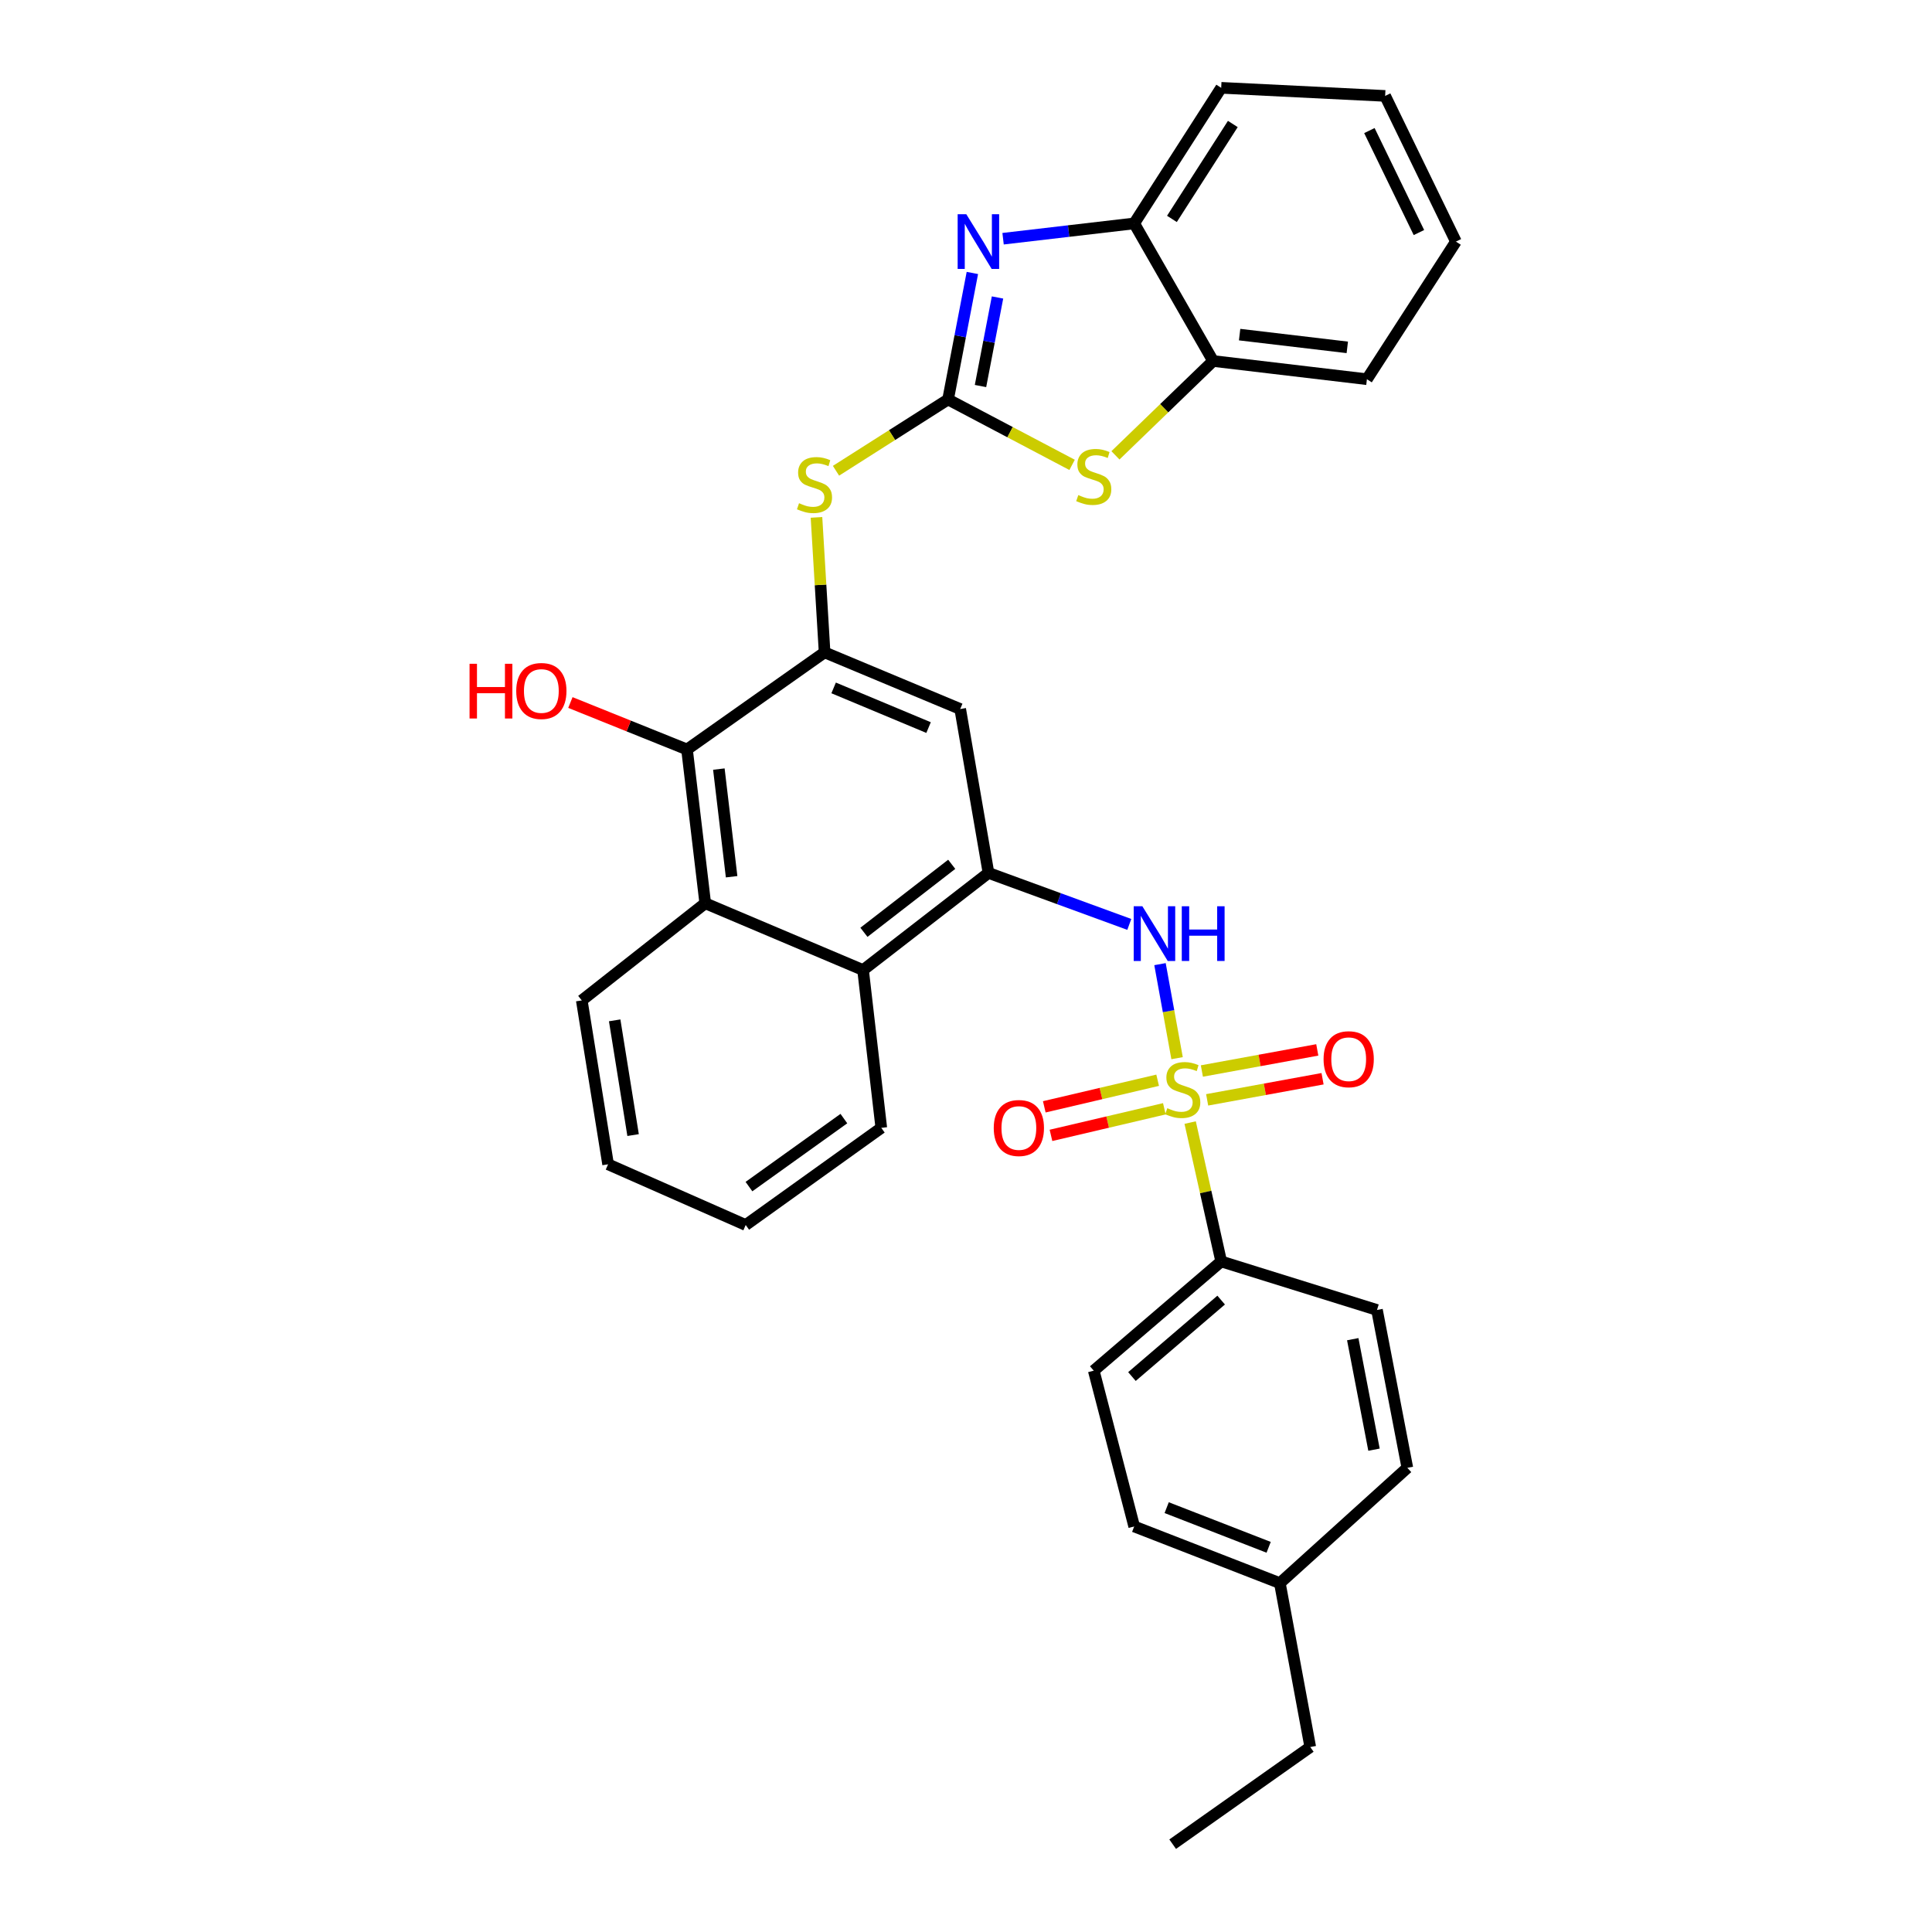 <?xml version='1.0' encoding='iso-8859-1'?>
<svg version='1.1' baseProfile='full'
              xmlns='http://www.w3.org/2000/svg'
                      xmlns:rdkit='http://www.rdkit.org/xml'
                      xmlns:xlink='http://www.w3.org/1999/xlink'
                  xml:space='preserve'
width='1000px' height='1000px' viewBox='0 0 1000 1000'>
<!-- END OF HEADER -->
<rect style='opacity:1.0;fill:#FFFFFF;stroke:none' width='1000' height='1000' x='0' y='0'> </rect>
<path class='bond-2' d='M 609.254,547.71 L 604.835,523.374' style='fill:none;fill-rule:evenodd;stroke:#CCCC00;stroke-width:6px;stroke-linecap:butt;stroke-linejoin:miter;stroke-opacity:1' />
<path class='bond-2' d='M 604.835,523.374 L 600.416,499.038' style='fill:none;fill-rule:evenodd;stroke:#0000FF;stroke-width:6px;stroke-linecap:butt;stroke-linejoin:miter;stroke-opacity:1' />
<path class='bond-12' d='M 616.025,581.04 L 624.056,616.981' style='fill:none;fill-rule:evenodd;stroke:#CCCC00;stroke-width:6px;stroke-linecap:butt;stroke-linejoin:miter;stroke-opacity:1' />
<path class='bond-12' d='M 624.056,616.981 L 632.087,652.923' style='fill:none;fill-rule:evenodd;stroke:#000000;stroke-width:6px;stroke-linecap:butt;stroke-linejoin:miter;stroke-opacity:1' />
<path class='bond-14' d='M 624.819,569.282 L 654.685,563.818' style='fill:none;fill-rule:evenodd;stroke:#CCCC00;stroke-width:6px;stroke-linecap:butt;stroke-linejoin:miter;stroke-opacity:1' />
<path class='bond-14' d='M 654.685,563.818 L 684.551,558.353' style='fill:none;fill-rule:evenodd;stroke:#FF0000;stroke-width:6px;stroke-linecap:butt;stroke-linejoin:miter;stroke-opacity:1' />
<path class='bond-14' d='M 622.088,554.354 L 651.954,548.89' style='fill:none;fill-rule:evenodd;stroke:#CCCC00;stroke-width:6px;stroke-linecap:butt;stroke-linejoin:miter;stroke-opacity:1' />
<path class='bond-14' d='M 651.954,548.89 L 681.82,543.426' style='fill:none;fill-rule:evenodd;stroke:#FF0000;stroke-width:6px;stroke-linecap:butt;stroke-linejoin:miter;stroke-opacity:1' />
<path class='bond-15' d='M 599.2,559.132 L 569.859,566.014' style='fill:none;fill-rule:evenodd;stroke:#CCCC00;stroke-width:6px;stroke-linecap:butt;stroke-linejoin:miter;stroke-opacity:1' />
<path class='bond-15' d='M 569.859,566.014 L 540.518,572.896' style='fill:none;fill-rule:evenodd;stroke:#FF0000;stroke-width:6px;stroke-linecap:butt;stroke-linejoin:miter;stroke-opacity:1' />
<path class='bond-15' d='M 602.665,573.907 L 573.324,580.788' style='fill:none;fill-rule:evenodd;stroke:#CCCC00;stroke-width:6px;stroke-linecap:butt;stroke-linejoin:miter;stroke-opacity:1' />
<path class='bond-15' d='M 573.324,580.788 L 543.984,587.67' style='fill:none;fill-rule:evenodd;stroke:#FF0000;stroke-width:6px;stroke-linecap:butt;stroke-linejoin:miter;stroke-opacity:1' />
<path class='bond-0' d='M 490.714,206.766 L 461.712,225.214' style='fill:none;fill-rule:evenodd;stroke:#000000;stroke-width:6px;stroke-linecap:butt;stroke-linejoin:miter;stroke-opacity:1' />
<path class='bond-0' d='M 461.712,225.214 L 432.711,243.662' style='fill:none;fill-rule:evenodd;stroke:#CCCC00;stroke-width:6px;stroke-linecap:butt;stroke-linejoin:miter;stroke-opacity:1' />
<path class='bond-1' d='M 490.714,206.766 L 497.006,174.027' style='fill:none;fill-rule:evenodd;stroke:#000000;stroke-width:6px;stroke-linecap:butt;stroke-linejoin:miter;stroke-opacity:1' />
<path class='bond-1' d='M 497.006,174.027 L 503.299,141.288' style='fill:none;fill-rule:evenodd;stroke:#0000FF;stroke-width:6px;stroke-linecap:butt;stroke-linejoin:miter;stroke-opacity:1' />
<path class='bond-1' d='M 507.504,199.809 L 511.909,176.891' style='fill:none;fill-rule:evenodd;stroke:#000000;stroke-width:6px;stroke-linecap:butt;stroke-linejoin:miter;stroke-opacity:1' />
<path class='bond-1' d='M 511.909,176.891 L 516.313,153.974' style='fill:none;fill-rule:evenodd;stroke:#0000FF;stroke-width:6px;stroke-linecap:butt;stroke-linejoin:miter;stroke-opacity:1' />
<path class='bond-5' d='M 490.714,206.766 L 522.814,223.694' style='fill:none;fill-rule:evenodd;stroke:#000000;stroke-width:6px;stroke-linecap:butt;stroke-linejoin:miter;stroke-opacity:1' />
<path class='bond-5' d='M 522.814,223.694 L 554.914,240.621' style='fill:none;fill-rule:evenodd;stroke:#CCCC00;stroke-width:6px;stroke-linecap:butt;stroke-linejoin:miter;stroke-opacity:1' />
<path class='bond-11' d='M 519.19,123.558 L 553.124,119.599' style='fill:none;fill-rule:evenodd;stroke:#0000FF;stroke-width:6px;stroke-linecap:butt;stroke-linejoin:miter;stroke-opacity:1' />
<path class='bond-11' d='M 553.124,119.599 L 587.059,115.639' style='fill:none;fill-rule:evenodd;stroke:#000000;stroke-width:6px;stroke-linecap:butt;stroke-linejoin:miter;stroke-opacity:1' />
<path class='bond-3' d='M 584.52,478.475 L 548.079,465.147' style='fill:none;fill-rule:evenodd;stroke:#0000FF;stroke-width:6px;stroke-linecap:butt;stroke-linejoin:miter;stroke-opacity:1' />
<path class='bond-3' d='M 548.079,465.147 L 511.639,451.819' style='fill:none;fill-rule:evenodd;stroke:#000000;stroke-width:6px;stroke-linecap:butt;stroke-linejoin:miter;stroke-opacity:1' />
<path class='bond-8' d='M 511.639,451.819 L 497.003,366.99' style='fill:none;fill-rule:evenodd;stroke:#000000;stroke-width:6px;stroke-linecap:butt;stroke-linejoin:miter;stroke-opacity:1' />
<path class='bond-10' d='M 511.639,451.819 L 446.723,502.099' style='fill:none;fill-rule:evenodd;stroke:#000000;stroke-width:6px;stroke-linecap:butt;stroke-linejoin:miter;stroke-opacity:1' />
<path class='bond-10' d='M 492.609,447.364 L 447.168,482.56' style='fill:none;fill-rule:evenodd;stroke:#000000;stroke-width:6px;stroke-linecap:butt;stroke-linejoin:miter;stroke-opacity:1' />
<path class='bond-4' d='M 426.81,337.66 L 497.003,366.99' style='fill:none;fill-rule:evenodd;stroke:#000000;stroke-width:6px;stroke-linecap:butt;stroke-linejoin:miter;stroke-opacity:1' />
<path class='bond-4' d='M 431.488,356.061 L 480.623,376.592' style='fill:none;fill-rule:evenodd;stroke:#000000;stroke-width:6px;stroke-linecap:butt;stroke-linejoin:miter;stroke-opacity:1' />
<path class='bond-7' d='M 426.81,337.66 L 424.709,302.729' style='fill:none;fill-rule:evenodd;stroke:#000000;stroke-width:6px;stroke-linecap:butt;stroke-linejoin:miter;stroke-opacity:1' />
<path class='bond-7' d='M 424.709,302.729 L 422.608,267.797' style='fill:none;fill-rule:evenodd;stroke:#CCCC00;stroke-width:6px;stroke-linecap:butt;stroke-linejoin:miter;stroke-opacity:1' />
<path class='bond-33' d='M 426.81,337.66 L 355.596,387.923' style='fill:none;fill-rule:evenodd;stroke:#000000;stroke-width:6px;stroke-linecap:butt;stroke-linejoin:miter;stroke-opacity:1' />
<path class='bond-13' d='M 577.353,235.686 L 602.625,211.269' style='fill:none;fill-rule:evenodd;stroke:#CCCC00;stroke-width:6px;stroke-linecap:butt;stroke-linejoin:miter;stroke-opacity:1' />
<path class='bond-13' d='M 602.625,211.269 L 627.897,186.853' style='fill:none;fill-rule:evenodd;stroke:#000000;stroke-width:6px;stroke-linecap:butt;stroke-linejoin:miter;stroke-opacity:1' />
<path class='bond-6' d='M 355.596,387.923 L 365.03,467.525' style='fill:none;fill-rule:evenodd;stroke:#000000;stroke-width:6px;stroke-linecap:butt;stroke-linejoin:miter;stroke-opacity:1' />
<path class='bond-6' d='M 372.081,398.078 L 378.685,453.799' style='fill:none;fill-rule:evenodd;stroke:#000000;stroke-width:6px;stroke-linecap:butt;stroke-linejoin:miter;stroke-opacity:1' />
<path class='bond-18' d='M 355.596,387.923 L 325.415,375.774' style='fill:none;fill-rule:evenodd;stroke:#000000;stroke-width:6px;stroke-linecap:butt;stroke-linejoin:miter;stroke-opacity:1' />
<path class='bond-18' d='M 325.415,375.774 L 295.233,363.624' style='fill:none;fill-rule:evenodd;stroke:#FF0000;stroke-width:6px;stroke-linecap:butt;stroke-linejoin:miter;stroke-opacity:1' />
<path class='bond-9' d='M 365.03,467.525 L 446.723,502.099' style='fill:none;fill-rule:evenodd;stroke:#000000;stroke-width:6px;stroke-linecap:butt;stroke-linejoin:miter;stroke-opacity:1' />
<path class='bond-22' d='M 365.03,467.525 L 301.126,517.814' style='fill:none;fill-rule:evenodd;stroke:#000000;stroke-width:6px;stroke-linecap:butt;stroke-linejoin:miter;stroke-opacity:1' />
<path class='bond-23' d='M 446.723,502.099 L 456.157,583.775' style='fill:none;fill-rule:evenodd;stroke:#000000;stroke-width:6px;stroke-linecap:butt;stroke-linejoin:miter;stroke-opacity:1' />
<path class='bond-24' d='M 587.059,115.639 L 632.087,45.455' style='fill:none;fill-rule:evenodd;stroke:#000000;stroke-width:6px;stroke-linecap:butt;stroke-linejoin:miter;stroke-opacity:1' />
<path class='bond-24' d='M 606.586,113.306 L 638.105,64.177' style='fill:none;fill-rule:evenodd;stroke:#000000;stroke-width:6px;stroke-linecap:butt;stroke-linejoin:miter;stroke-opacity:1' />
<path class='bond-35' d='M 587.059,115.639 L 627.897,186.853' style='fill:none;fill-rule:evenodd;stroke:#000000;stroke-width:6px;stroke-linecap:butt;stroke-linejoin:miter;stroke-opacity:1' />
<path class='bond-16' d='M 632.087,652.923 L 566.126,709.459' style='fill:none;fill-rule:evenodd;stroke:#000000;stroke-width:6px;stroke-linecap:butt;stroke-linejoin:miter;stroke-opacity:1' />
<path class='bond-16' d='M 632.068,672.925 L 585.896,712.5' style='fill:none;fill-rule:evenodd;stroke:#000000;stroke-width:6px;stroke-linecap:butt;stroke-linejoin:miter;stroke-opacity:1' />
<path class='bond-17' d='M 632.087,652.923 L 712.726,678.038' style='fill:none;fill-rule:evenodd;stroke:#000000;stroke-width:6px;stroke-linecap:butt;stroke-linejoin:miter;stroke-opacity:1' />
<path class='bond-25' d='M 627.897,186.853 L 707.516,196.278' style='fill:none;fill-rule:evenodd;stroke:#000000;stroke-width:6px;stroke-linecap:butt;stroke-linejoin:miter;stroke-opacity:1' />
<path class='bond-25' d='M 641.624,173.197 L 697.357,179.795' style='fill:none;fill-rule:evenodd;stroke:#000000;stroke-width:6px;stroke-linecap:butt;stroke-linejoin:miter;stroke-opacity:1' />
<path class='bond-20' d='M 566.126,709.459 L 587.059,790.098' style='fill:none;fill-rule:evenodd;stroke:#000000;stroke-width:6px;stroke-linecap:butt;stroke-linejoin:miter;stroke-opacity:1' />
<path class='bond-19' d='M 712.726,678.038 L 728.441,759.739' style='fill:none;fill-rule:evenodd;stroke:#000000;stroke-width:6px;stroke-linecap:butt;stroke-linejoin:miter;stroke-opacity:1' />
<path class='bond-19' d='M 700.181,693.159 L 711.181,750.35' style='fill:none;fill-rule:evenodd;stroke:#000000;stroke-width:6px;stroke-linecap:butt;stroke-linejoin:miter;stroke-opacity:1' />
<path class='bond-21' d='M 728.441,759.739 L 662.454,819.428' style='fill:none;fill-rule:evenodd;stroke:#000000;stroke-width:6px;stroke-linecap:butt;stroke-linejoin:miter;stroke-opacity:1' />
<path class='bond-32' d='M 587.059,790.098 L 662.454,819.428' style='fill:none;fill-rule:evenodd;stroke:#000000;stroke-width:6px;stroke-linecap:butt;stroke-linejoin:miter;stroke-opacity:1' />
<path class='bond-32' d='M 603.87,780.355 L 656.647,800.886' style='fill:none;fill-rule:evenodd;stroke:#000000;stroke-width:6px;stroke-linecap:butt;stroke-linejoin:miter;stroke-opacity:1' />
<path class='bond-26' d='M 662.454,819.428 L 678.186,904.257' style='fill:none;fill-rule:evenodd;stroke:#000000;stroke-width:6px;stroke-linecap:butt;stroke-linejoin:miter;stroke-opacity:1' />
<path class='bond-34' d='M 301.126,517.814 L 314.75,602.643' style='fill:none;fill-rule:evenodd;stroke:#000000;stroke-width:6px;stroke-linecap:butt;stroke-linejoin:miter;stroke-opacity:1' />
<path class='bond-34' d='M 318.153,528.132 L 327.689,587.512' style='fill:none;fill-rule:evenodd;stroke:#000000;stroke-width:6px;stroke-linecap:butt;stroke-linejoin:miter;stroke-opacity:1' />
<path class='bond-28' d='M 456.157,583.775 L 385.972,634.064' style='fill:none;fill-rule:evenodd;stroke:#000000;stroke-width:6px;stroke-linecap:butt;stroke-linejoin:miter;stroke-opacity:1' />
<path class='bond-28' d='M 436.79,578.983 L 387.661,614.185' style='fill:none;fill-rule:evenodd;stroke:#000000;stroke-width:6px;stroke-linecap:butt;stroke-linejoin:miter;stroke-opacity:1' />
<path class='bond-30' d='M 632.087,45.455 L 716.95,49.645' style='fill:none;fill-rule:evenodd;stroke:#000000;stroke-width:6px;stroke-linecap:butt;stroke-linejoin:miter;stroke-opacity:1' />
<path class='bond-31' d='M 707.516,196.278 L 753.581,125.048' style='fill:none;fill-rule:evenodd;stroke:#000000;stroke-width:6px;stroke-linecap:butt;stroke-linejoin:miter;stroke-opacity:1' />
<path class='bond-29' d='M 678.186,904.257 L 606.972,954.545' style='fill:none;fill-rule:evenodd;stroke:#000000;stroke-width:6px;stroke-linecap:butt;stroke-linejoin:miter;stroke-opacity:1' />
<path class='bond-27' d='M 314.75,602.643 L 385.972,634.064' style='fill:none;fill-rule:evenodd;stroke:#000000;stroke-width:6px;stroke-linecap:butt;stroke-linejoin:miter;stroke-opacity:1' />
<path class='bond-36' d='M 716.95,49.645 L 753.581,125.048' style='fill:none;fill-rule:evenodd;stroke:#000000;stroke-width:6px;stroke-linecap:butt;stroke-linejoin:miter;stroke-opacity:1' />
<path class='bond-36' d='M 708.795,67.586 L 734.436,120.369' style='fill:none;fill-rule:evenodd;stroke:#000000;stroke-width:6px;stroke-linecap:butt;stroke-linejoin:miter;stroke-opacity:1' />
<path  class='atom-0' d='M 604.191 573.599
Q 604.511 573.719, 605.831 574.279
Q 607.151 574.839, 608.591 575.199
Q 610.071 575.519, 611.511 575.519
Q 614.191 575.519, 615.751 574.239
Q 617.311 572.919, 617.311 570.639
Q 617.311 569.079, 616.511 568.119
Q 615.751 567.159, 614.551 566.639
Q 613.351 566.119, 611.351 565.519
Q 608.831 564.759, 607.311 564.039
Q 605.831 563.319, 604.751 561.799
Q 603.711 560.279, 603.711 557.719
Q 603.711 554.159, 606.111 551.959
Q 608.551 549.759, 613.351 549.759
Q 616.631 549.759, 620.351 551.319
L 619.431 554.399
Q 616.031 552.999, 613.471 552.999
Q 610.711 552.999, 609.191 554.159
Q 607.671 555.279, 607.711 557.239
Q 607.711 558.759, 608.471 559.679
Q 609.271 560.599, 610.391 561.119
Q 611.551 561.639, 613.471 562.239
Q 616.031 563.039, 617.551 563.839
Q 619.071 564.639, 620.151 566.279
Q 621.271 567.879, 621.271 570.639
Q 621.271 574.559, 618.631 576.679
Q 616.031 578.759, 611.671 578.759
Q 609.151 578.759, 607.231 578.199
Q 605.351 577.679, 603.111 576.759
L 604.191 573.599
' fill='#CCCC00'/>
<path  class='atom-2' d='M 500.16 110.888
L 509.44 125.888
Q 510.36 127.368, 511.84 130.048
Q 513.32 132.728, 513.4 132.888
L 513.4 110.888
L 517.16 110.888
L 517.16 139.208
L 513.28 139.208
L 503.32 122.808
Q 502.16 120.888, 500.92 118.688
Q 499.72 116.488, 499.36 115.808
L 499.36 139.208
L 495.68 139.208
L 495.68 110.888
L 500.16 110.888
' fill='#0000FF'/>
<path  class='atom-3' d='M 591.287 469.08
L 600.567 484.08
Q 601.487 485.56, 602.967 488.24
Q 604.447 490.92, 604.527 491.08
L 604.527 469.08
L 608.287 469.08
L 608.287 497.4
L 604.407 497.4
L 594.447 481
Q 593.287 479.08, 592.047 476.88
Q 590.847 474.68, 590.487 474
L 590.487 497.4
L 586.807 497.4
L 586.807 469.08
L 591.287 469.08
' fill='#0000FF'/>
<path  class='atom-3' d='M 611.687 469.08
L 615.527 469.08
L 615.527 481.12
L 630.007 481.12
L 630.007 469.08
L 633.847 469.08
L 633.847 497.4
L 630.007 497.4
L 630.007 484.32
L 615.527 484.32
L 615.527 497.4
L 611.687 497.4
L 611.687 469.08
' fill='#0000FF'/>
<path  class='atom-6' d='M 558.126 256.253
Q 558.446 256.373, 559.766 256.933
Q 561.086 257.493, 562.526 257.853
Q 564.006 258.173, 565.446 258.173
Q 568.126 258.173, 569.686 256.893
Q 571.246 255.573, 571.246 253.293
Q 571.246 251.733, 570.446 250.773
Q 569.686 249.813, 568.486 249.293
Q 567.286 248.773, 565.286 248.173
Q 562.766 247.413, 561.246 246.693
Q 559.766 245.973, 558.686 244.453
Q 557.646 242.933, 557.646 240.373
Q 557.646 236.813, 560.046 234.613
Q 562.486 232.413, 567.286 232.413
Q 570.566 232.413, 574.286 233.973
L 573.366 237.053
Q 569.966 235.653, 567.406 235.653
Q 564.646 235.653, 563.126 236.813
Q 561.606 237.933, 561.646 239.893
Q 561.646 241.413, 562.406 242.333
Q 563.206 243.253, 564.326 243.773
Q 565.486 244.293, 567.406 244.893
Q 569.966 245.693, 571.486 246.493
Q 573.006 247.293, 574.086 248.933
Q 575.206 250.533, 575.206 253.293
Q 575.206 257.213, 572.566 259.333
Q 569.966 261.413, 565.606 261.413
Q 563.086 261.413, 561.166 260.853
Q 559.286 260.333, 557.046 259.413
L 558.126 256.253
' fill='#CCCC00'/>
<path  class='atom-8' d='M 413.583 260.46
Q 413.903 260.58, 415.223 261.14
Q 416.543 261.7, 417.983 262.06
Q 419.463 262.38, 420.903 262.38
Q 423.583 262.38, 425.143 261.1
Q 426.703 259.78, 426.703 257.5
Q 426.703 255.94, 425.903 254.98
Q 425.143 254.02, 423.943 253.5
Q 422.743 252.98, 420.743 252.38
Q 418.223 251.62, 416.703 250.9
Q 415.223 250.18, 414.143 248.66
Q 413.103 247.14, 413.103 244.58
Q 413.103 241.02, 415.503 238.82
Q 417.943 236.62, 422.743 236.62
Q 426.023 236.62, 429.743 238.18
L 428.823 241.26
Q 425.423 239.86, 422.863 239.86
Q 420.103 239.86, 418.583 241.02
Q 417.063 242.14, 417.103 244.1
Q 417.103 245.62, 417.863 246.54
Q 418.663 247.46, 419.783 247.98
Q 420.943 248.5, 422.863 249.1
Q 425.423 249.9, 426.943 250.7
Q 428.463 251.5, 429.543 253.14
Q 430.663 254.74, 430.663 257.5
Q 430.663 261.42, 428.023 263.54
Q 425.423 265.62, 421.063 265.62
Q 418.543 265.62, 416.623 265.06
Q 414.743 264.54, 412.503 263.62
L 413.583 260.46
' fill='#CCCC00'/>
<path  class='atom-15' d='M 685.082 548.244
Q 685.082 541.444, 688.442 537.644
Q 691.802 533.844, 698.082 533.844
Q 704.362 533.844, 707.722 537.644
Q 711.082 541.444, 711.082 548.244
Q 711.082 555.124, 707.682 559.044
Q 704.282 562.924, 698.082 562.924
Q 691.842 562.924, 688.442 559.044
Q 685.082 555.164, 685.082 548.244
M 698.082 559.724
Q 702.402 559.724, 704.722 556.844
Q 707.082 553.924, 707.082 548.244
Q 707.082 542.684, 704.722 539.884
Q 702.402 537.044, 698.082 537.044
Q 693.762 537.044, 691.402 539.844
Q 689.082 542.644, 689.082 548.244
Q 689.082 553.964, 691.402 556.844
Q 693.762 559.724, 698.082 559.724
' fill='#FF0000'/>
<path  class='atom-16' d='M 514.362 583.855
Q 514.362 577.055, 517.722 573.255
Q 521.082 569.455, 527.362 569.455
Q 533.642 569.455, 537.002 573.255
Q 540.362 577.055, 540.362 583.855
Q 540.362 590.735, 536.962 594.655
Q 533.562 598.535, 527.362 598.535
Q 521.122 598.535, 517.722 594.655
Q 514.362 590.775, 514.362 583.855
M 527.362 595.335
Q 531.682 595.335, 534.002 592.455
Q 536.362 589.535, 536.362 583.855
Q 536.362 578.295, 534.002 575.495
Q 531.682 572.655, 527.362 572.655
Q 523.042 572.655, 520.682 575.455
Q 518.362 578.255, 518.362 583.855
Q 518.362 589.575, 520.682 592.455
Q 523.042 595.335, 527.362 595.335
' fill='#FF0000'/>
<path  class='atom-19' d='M 243.041 343.573
L 246.881 343.573
L 246.881 355.613
L 261.361 355.613
L 261.361 343.573
L 265.201 343.573
L 265.201 371.893
L 261.361 371.893
L 261.361 358.813
L 246.881 358.813
L 246.881 371.893
L 243.041 371.893
L 243.041 343.573
' fill='#FF0000'/>
<path  class='atom-19' d='M 267.201 357.653
Q 267.201 350.853, 270.561 347.053
Q 273.921 343.253, 280.201 343.253
Q 286.481 343.253, 289.841 347.053
Q 293.201 350.853, 293.201 357.653
Q 293.201 364.533, 289.801 368.453
Q 286.401 372.333, 280.201 372.333
Q 273.961 372.333, 270.561 368.453
Q 267.201 364.573, 267.201 357.653
M 280.201 369.133
Q 284.521 369.133, 286.841 366.253
Q 289.201 363.333, 289.201 357.653
Q 289.201 352.093, 286.841 349.293
Q 284.521 346.453, 280.201 346.453
Q 275.881 346.453, 273.521 349.253
Q 271.201 352.053, 271.201 357.653
Q 271.201 363.373, 273.521 366.253
Q 275.881 369.133, 280.201 369.133
' fill='#FF0000'/>
</svg>
